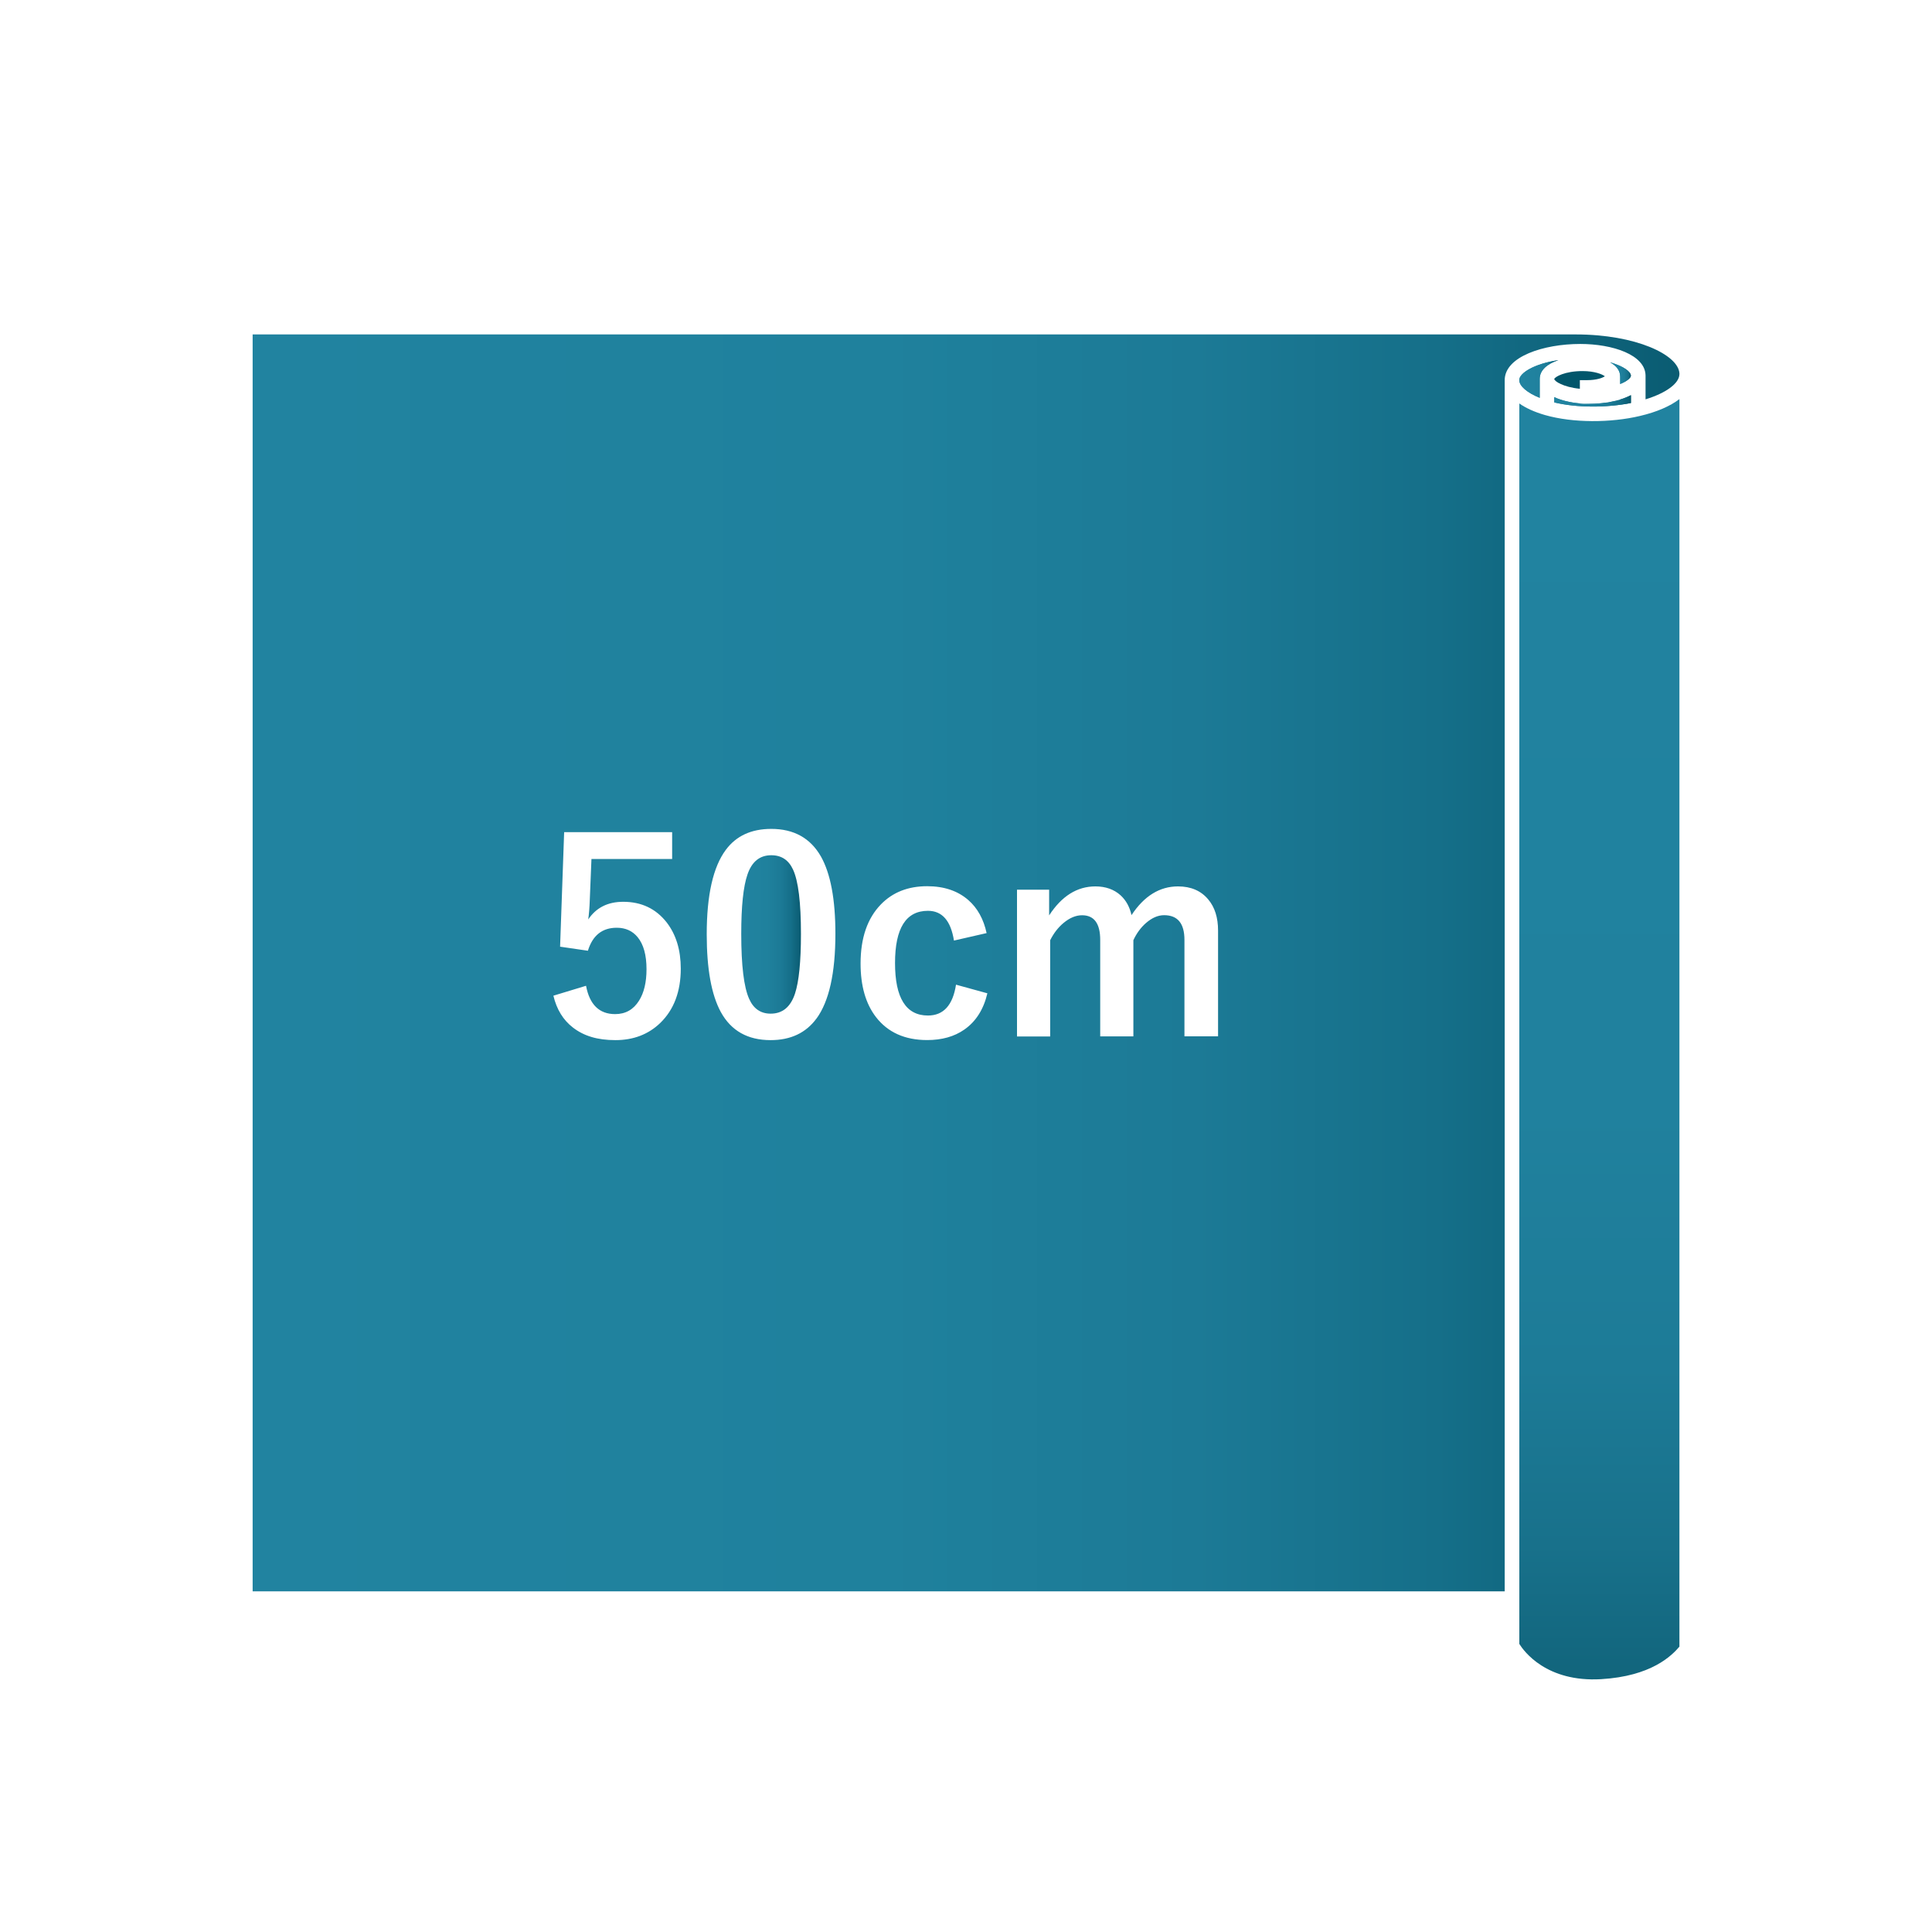 <?xml version="1.0" encoding="UTF-8"?>
<svg id="_レイヤー_1" data-name="レイヤー 1" xmlns="http://www.w3.org/2000/svg" xmlns:xlink="http://www.w3.org/1999/xlink" viewBox="0 0 300 300">
  <defs>
    <linearGradient id="_名称未設定グラデーション_114" data-name="名称未設定グラデーション 114" x1="235.91" y1="58.85" x2="241.99" y2="58.85" gradientUnits="userSpaceOnUse">
      <stop offset="0" stop-color="#2183a0"/>
      <stop offset=".44" stop-color="#1f819d"/>
      <stop offset=".66" stop-color="#1c7a96"/>
      <stop offset=".83" stop-color="#156f89"/>
      <stop offset=".97" stop-color="#0c5f76"/>
      <stop offset="1" stop-color="#0a5c72"/>
    </linearGradient>
    <linearGradient id="_名称未設定グラデーション_114-2" data-name="名称未設定グラデーション 114" x1="241.35" y1="62.24" x2="253.25" y2="62.24" xlink:href="#_名称未設定グラデーション_114"/>
    <linearGradient id="_名称未設定グラデーション_114-3" data-name="名称未設定グラデーション 114" x1="250.01" y1="57.94" x2="253.25" y2="57.94" xlink:href="#_名称未設定グラデーション_114"/>
    <linearGradient id="_新規グラデーションスウォッチ_1" data-name="新規グラデーションスウォッチ 1" x1="250.01" y1="57.94" x2="253.25" y2="57.94" gradientUnits="userSpaceOnUse">
      <stop offset="0" stop-color="#2183a0"/>
      <stop offset=".52" stop-color="#20819e"/>
      <stop offset=".7" stop-color="#1c7b97"/>
      <stop offset=".84" stop-color="#16718b"/>
      <stop offset=".94" stop-color="#0d627a"/>
      <stop offset="1" stop-color="#07586e"/>
    </linearGradient>
    <linearGradient id="_新規グラデーションスウォッチ_1-2" data-name="新規グラデーションスウォッチ 1" x1="235.91" y1="58.85" x2="241.99" y2="58.85" xlink:href="#_新規グラデーションスウォッチ_1"/>
    <linearGradient id="_新規グラデーションスウォッチ_1-3" data-name="新規グラデーションスウォッチ 1" x1="250.51" y1="58.55" x2="250.53" y2="58.55" xlink:href="#_新規グラデーションスウォッチ_1"/>
    <linearGradient id="_新規グラデーションスウォッチ_1-4" data-name="新規グラデーションスウォッチ 1" x1="241.35" y1="62.24" x2="253.25" y2="62.24" xlink:href="#_新規グラデーションスウォッチ_1"/>
    <linearGradient id="_新規グラデーションスウォッチ_1-5" data-name="新規グラデーションスウォッチ 1" x1="254.38" y1="58.34" x2="254.38" y2="58.34" xlink:href="#_新規グラデーションスウォッチ_1"/>
    <linearGradient id="_新規グラデーションスウォッチ_1-6" data-name="新規グラデーションスウォッチ 1" x1="240.22" y1="58.83" x2="240.22" y2="58.83" xlink:href="#_新規グラデーションスウォッチ_1"/>
    <linearGradient id="_名称未設定グラデーション_98" data-name="名称未設定グラデーション 98" x1="248.34" y1="63.04" x2="248.34" y2="261.85" gradientUnits="userSpaceOnUse">
      <stop offset="0" stop-color="#2183a0"/>
      <stop offset=".55" stop-color="#20819e"/>
      <stop offset=".75" stop-color="#1d7b97"/>
      <stop offset=".89" stop-color="#18718b"/>
      <stop offset="1" stop-color="#11647b"/>
    </linearGradient>
    <linearGradient id="_名称未設定グラデーション_114-4" data-name="名称未設定グラデーション 114" x1="39.23" y1="149.52" x2="260.77" y2="149.52" xlink:href="#_名称未設定グラデーション_114"/>
    <linearGradient id="_名称未設定グラデーション_114-5" data-name="名称未設定グラデーション 114" x1="115.1" y1="145.09" x2="124.36" y2="145.09" xlink:href="#_名称未設定グラデーション_114"/>
  </defs>
  <path d="M241.99,55.92c-3.79.57-6.07,2.02-6.07,3.1h0c0,.94,1.24,1.98,3.17,2.76v-2.84s0-.07,0-.11c0-1.37,1.21-2.35,2.9-2.91Z" fill="url(#_名称未設定グラデーション_114)"/>
  <path d="M253.25,62.58v-1.22c-.48.25-1.04.48-1.66.67v.16l-.95.1-1.32.31v-.07c-.83.12-1.71.18-2.59.18h-.23s-1.18.11-1.18.11v-.18c-1.44-.13-2.85-.45-3.97-.97v.82c3.56.85,8.15.83,11.9.09Z" fill="url(#_名称未設定グラデーション_114-2)"/>
  <path d="M251.58,59.63c1.06-.43,1.6-.92,1.66-1.23,0-.02,0-.04,0-.05,0-.66-1.2-1.52-3.24-2.09.95.51,1.58,1.24,1.58,2.22h0v1.15Z" fill="url(#_名称未設定グラデーション_114-3)"/>
  <path d="M251.58,59.63c1.13-.45,1.66-.99,1.66-1.28,0-.66-1.2-1.52-3.24-2.09.95.51,1.58,1.24,1.58,2.22v1.15Z" fill="url(#_新規グラデーションスウォッチ_1)"/>
  <path d="M235.91,59.01v.02c0,.93,1.24,1.96,3.17,2.74v-2.95h.16s-.16,0-.16,0c0-1.37,1.22-2.34,2.9-2.9-3.79.57-6.08,2.02-6.08,3.1Z" fill="url(#_新規グラデーションスウォッチ_1-2)"/>
  <polygon points="250.53 58.55 250.53 58.55 250.51 58.55 250.53 58.55" fill="url(#_新規グラデーションスウォッチ_1-3)"/>
  <path d="M253.25,61.36c-.7.37-1.55.68-2.54.91-1.22.29-2.59.44-3.99.44h-.29c-1.8-.04-3.68-.37-5.08-1.04v.82c3.56.85,8.15.83,11.9.09v-1.22Z" fill="url(#_新規グラデーションスウォッチ_1-4)"/>
  <polygon points="254.38 58.34 254.38 58.34 254.38 58.34 254.38 58.34" fill="url(#_新規グラデーションスウォッチ_1-5)"/>
  <polygon points="240.22 58.83 240.22 58.83 240.22 58.83 240.22 58.83" fill="url(#_新規グラデーションスウォッチ_1-6)"/>
  <path d="M241.35,58.86c0,.32,1.36,1.25,3.97,1.51v-1.34h1.13c1.48,0,2.4-.36,2.75-.6-.39-.31-1.58-.81-3.46-.81-2.75,0-4.28.89-4.4,1.23Z" fill="#02566b"/>
  <path d="M239.91,64.45c-1.63-.47-2.97-1.08-3.99-1.8v192.62c.7,1.12,4.2,5.97,12.71,5.47,7.78-.46,10.94-3.63,12.15-5.05V61.97c-1.44,1.1-3.52,2.01-6.13,2.62l-.21-.89.21.89c-4.55,1.08-10.41,1.1-14.74-.14Z" fill="url(#_名称未設定グラデーション_98)"/>
  <g>
    <path d="M244.66,51.93H39.23v195.17h194.42V59.03c0-3.66,6.04-5.62,11.73-5.62,5.02,0,10.1,1.68,10.14,4.9h0v3.7c3.19-.98,5.24-2.48,5.26-3.91v-.11c-.14-2.88-6.72-6.06-16.12-6.06ZM102.52,158.85c-1.84,1.77-4.16,2.66-6.96,2.66s-4.91-.65-6.59-1.95c-1.51-1.16-2.53-2.81-3.04-4.95l5.07-1.54c.55,2.93,2.06,4.4,4.52,4.4,1.61,0,2.84-.7,3.71-2.09.77-1.22,1.16-2.85,1.16-4.89,0-2.19-.46-3.85-1.38-4.97-.8-.97-1.88-1.46-3.24-1.46-2.26,0-3.75,1.19-4.48,3.57l-4.32-.63.63-17.78h16.77v4.16h-12.53l-.26,6.39c-.04,1.15-.12,2.15-.24,3,1.23-1.83,3.04-2.74,5.43-2.74,2.83,0,5.08,1.07,6.75,3.2,1.46,1.89,2.19,4.29,2.19,7.18,0,3.55-1.06,6.37-3.18,8.43ZM126.78,158.16c-1.64,2.23-4.01,3.35-7.12,3.35-3.56,0-6.13-1.45-7.73-4.36-1.46-2.68-2.19-6.7-2.19-12.08,0-6.08.99-10.45,2.96-13.1,1.62-2.18,3.97-3.26,7.06-3.26,3.51,0,6.08,1.43,7.71,4.28,1.5,2.66,2.25,6.66,2.25,12,0,6.11-.98,10.5-2.94,13.18ZM149.73,159.88c-1.55,1.08-3.47,1.62-5.76,1.62-3.46,0-6.11-1.19-7.95-3.57-1.6-2.08-2.39-4.85-2.39-8.31,0-3.96,1.05-7.02,3.16-9.19,1.83-1.88,4.22-2.82,7.18-2.82,2.62,0,4.75.72,6.39,2.15,1.42,1.24,2.37,2.95,2.84,5.13l-5.07,1.16c-.49-3.08-1.83-4.62-4.04-4.62-3.41,0-5.11,2.7-5.11,8.11s1.7,8.15,5.11,8.15c2.41,0,3.86-1.59,4.36-4.79l4.87,1.34c-.59,2.51-1.79,4.39-3.59,5.64ZM189.15,160.92h-5.23v-14.98c0-2.55-1.05-3.83-3.16-3.83-.95,0-1.89.41-2.82,1.22-.8.7-1.45,1.59-1.95,2.66v14.94h-5.15v-14.98c0-2.55-.94-3.83-2.82-3.83-.96,0-1.92.4-2.88,1.2-.84.7-1.53,1.6-2.07,2.68v14.94h-5.15v-22.79h4.99v3.99c1.95-3,4.34-4.5,7.18-4.5,1.58,0,2.89.46,3.91,1.38.85.78,1.42,1.81,1.7,3.08,1.96-2.97,4.37-4.46,7.22-4.46,2.01,0,3.58.68,4.7,2.03,1.01,1.2,1.52,2.81,1.52,4.83v16.44Z" fill="url(#_名称未設定グラデーション_114-4)"/>
    <path d="M119.76,132.8c-1.78,0-3.01.99-3.69,2.98-.65,1.87-.97,4.94-.97,9.23,0,4.91.41,8.27,1.22,10.08.68,1.54,1.79,2.31,3.35,2.31,1.83,0,3.08-1.03,3.77-3.1.62-1.88.93-4.97.93-9.29,0-4.88-.41-8.2-1.22-9.96-.68-1.5-1.8-2.25-3.39-2.25Z" fill="url(#_名称未設定グラデーション_114-5)"/>
  </g>
</svg>